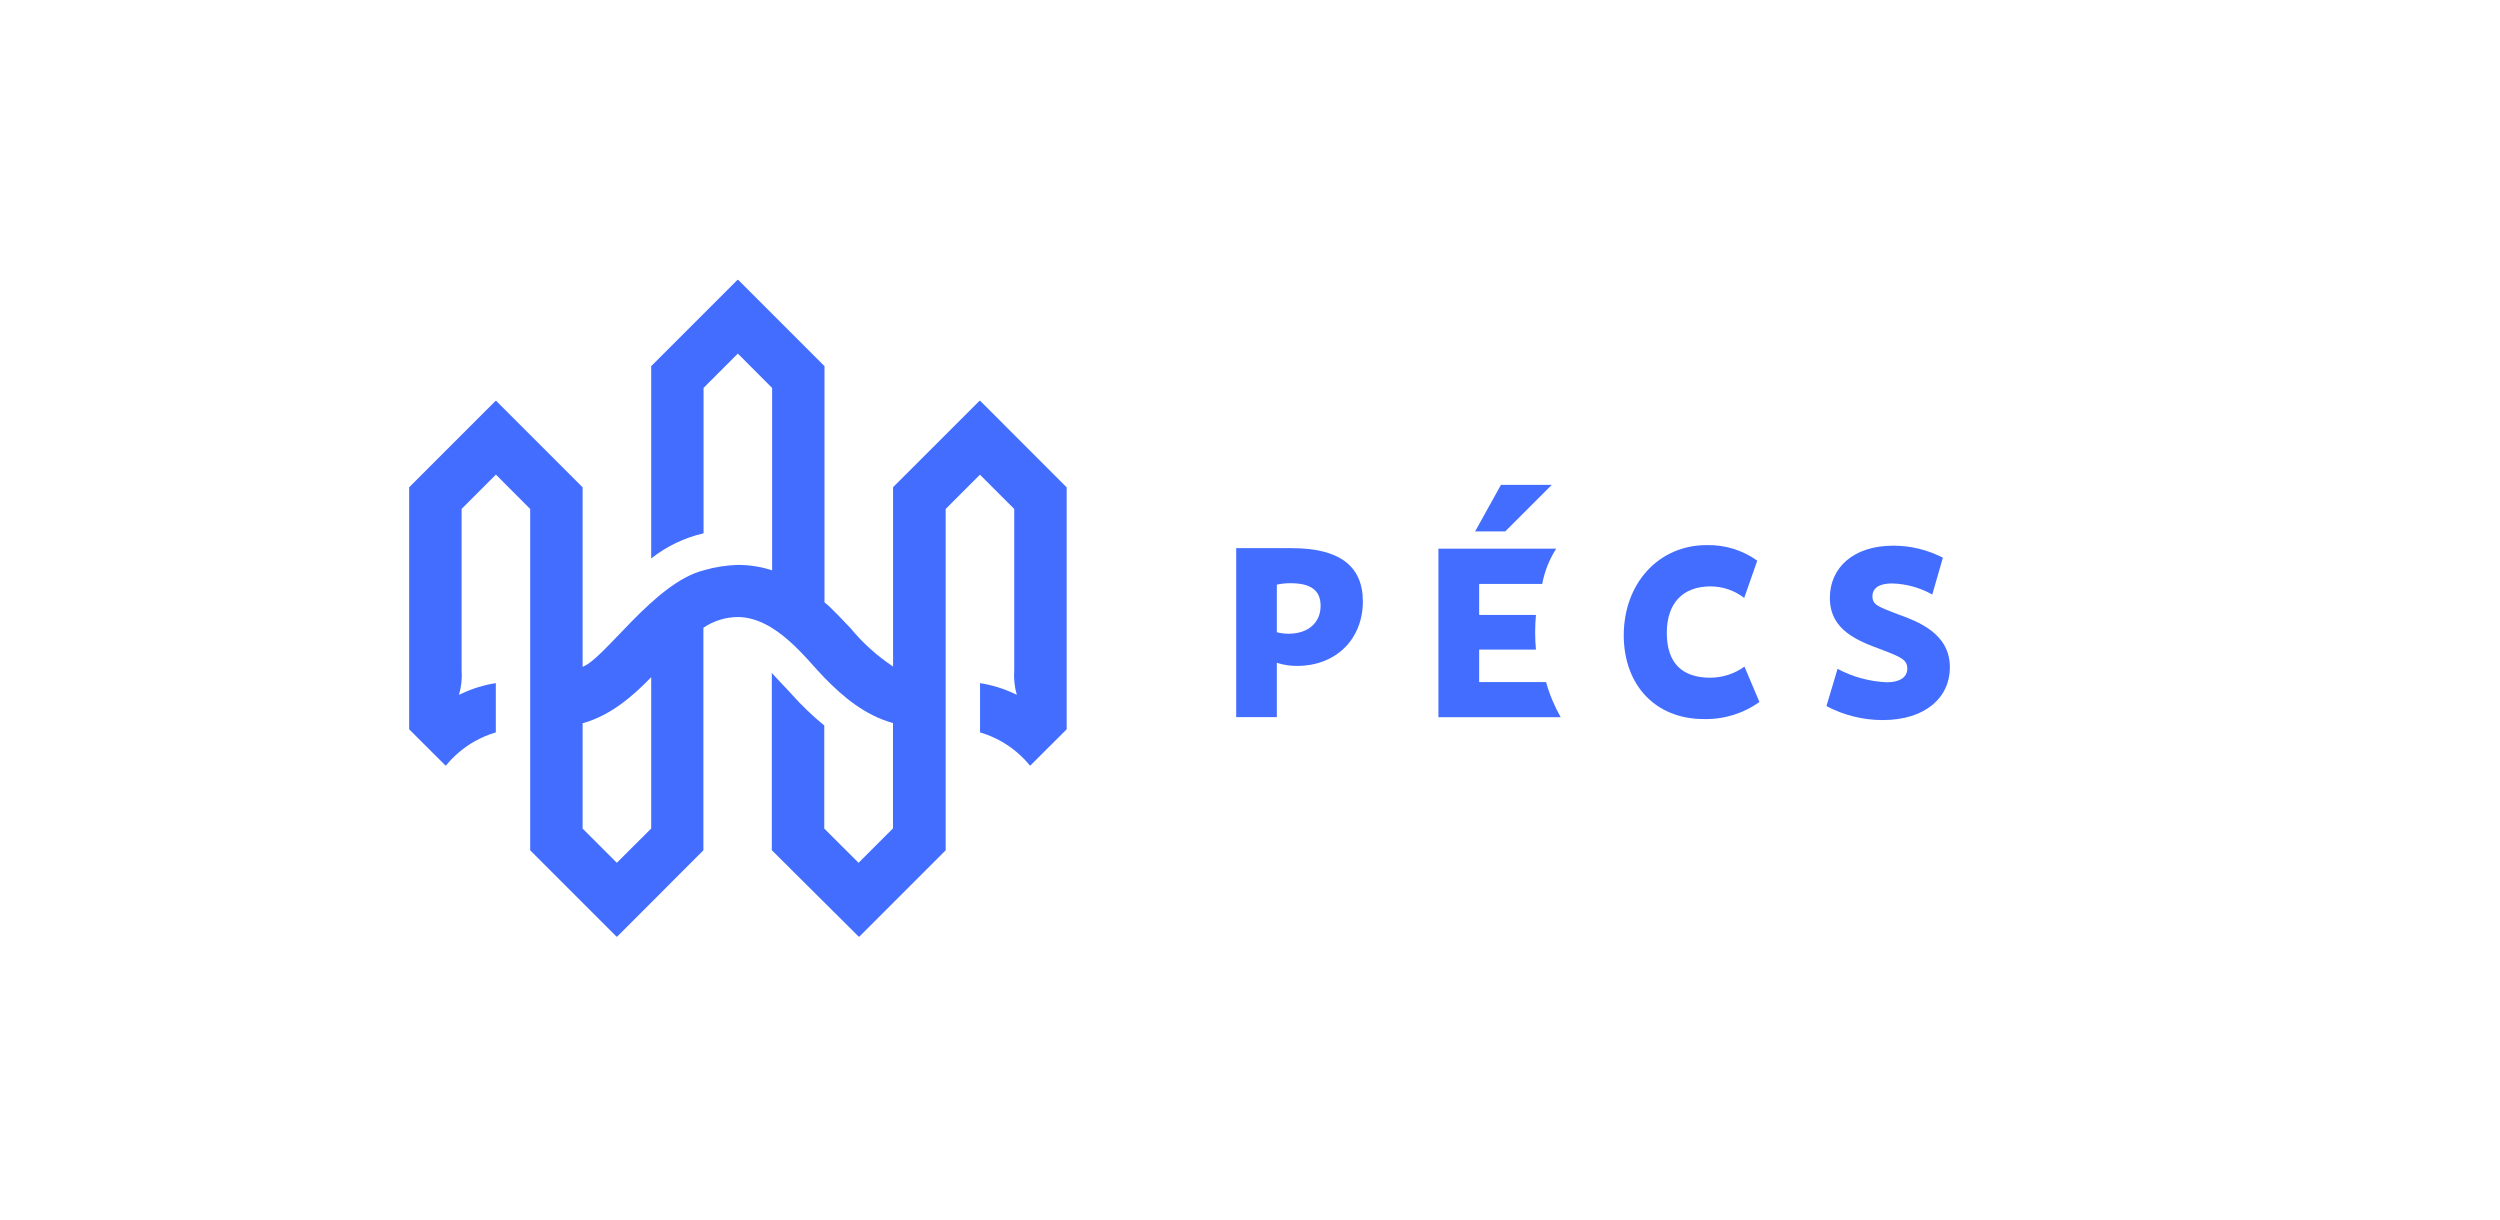 <?xml version="1.0" encoding="UTF-8"?> <svg xmlns="http://www.w3.org/2000/svg" width="205" height="100" viewBox="0 0 205 100" fill="none"><path d="M47.775 67.944V59.306C50.103 58.669 51.967 57.009 53.398 55.527V67.938L50.58 70.749L47.775 67.944ZM87.455 39.955L80.382 32.875C80.372 32.866 80.36 32.861 80.347 32.861C80.334 32.861 80.321 32.866 80.312 32.875L73.232 39.949V54.656C71.919 53.784 70.742 52.723 69.74 51.507C69.415 51.176 68.169 49.815 67.609 49.389V30.025L60.542 22.958C60.531 22.949 60.517 22.944 60.503 22.944C60.489 22.944 60.476 22.949 60.465 22.958L53.398 30.025V45.794C54.657 44.795 56.124 44.091 57.692 43.733V31.806L60.503 28.995L63.315 31.813V46.768C62.405 46.471 61.454 46.321 60.497 46.322C59.547 46.351 58.604 46.501 57.692 46.768C53.621 47.811 49.581 54.026 47.775 54.675V39.961L40.695 32.882C40.685 32.873 40.673 32.868 40.66 32.868C40.647 32.868 40.634 32.873 40.625 32.882L33.551 39.955V59.802L36.509 62.753C36.514 62.759 36.52 62.763 36.527 62.766C36.533 62.769 36.54 62.77 36.547 62.77C36.555 62.77 36.562 62.769 36.569 62.766C36.575 62.763 36.581 62.759 36.586 62.753C37.229 61.971 38.01 61.311 38.888 60.807C39.447 60.489 40.04 60.237 40.657 60.056V56.017C39.686 56.169 38.742 56.458 37.852 56.876L37.635 56.977C37.831 56.311 37.905 55.615 37.852 54.923V41.73L40.663 38.918L43.475 41.736V69.725L50.542 76.792C50.552 76.802 50.566 76.807 50.58 76.807C50.594 76.807 50.608 76.802 50.618 76.792L57.679 69.725V51.475C58.508 50.913 59.483 50.608 60.484 50.597C63.665 50.597 66.209 54.166 67.602 55.572C69.135 57.136 70.891 58.638 73.226 59.293V67.925L70.401 70.749L67.59 67.944V59.49C66.638 58.713 65.749 57.862 64.931 56.946C64.53 56.487 64.085 56.061 63.29 55.184V69.719L70.401 76.792C70.412 76.802 70.425 76.807 70.439 76.807C70.454 76.807 70.467 76.802 70.478 76.792L77.545 69.725V41.736L80.356 38.925L83.168 41.736V54.923C83.117 55.615 83.188 56.31 83.378 56.977L83.168 56.876C82.278 56.458 81.334 56.168 80.363 56.017V60.056C80.98 60.236 81.573 60.488 82.131 60.807C83.011 61.309 83.792 61.969 84.434 62.753C84.439 62.759 84.445 62.763 84.451 62.766C84.458 62.769 84.465 62.77 84.472 62.77C84.479 62.77 84.486 62.769 84.493 62.766C84.5 62.763 84.505 62.759 84.51 62.753L87.468 59.802V39.961L87.455 39.955Z" fill="#426DFF"></path><path d="M108.289 49.675C108.289 48.403 107.481 47.824 105.821 47.824C105.444 47.821 105.069 47.859 104.701 47.938V51.844C105.015 51.925 105.338 51.965 105.662 51.965C107.258 51.965 108.289 51.074 108.289 49.675ZM111.756 49.3C111.756 52.435 109.529 54.605 106.355 54.605C105.793 54.61 105.235 54.524 104.701 54.35V58.803H101.368V44.949C101.368 44.949 104.599 44.949 105.922 44.949C109.803 44.949 111.756 46.386 111.756 49.325" fill="#426DFF"></path><path d="M126.774 55.928H121.291V53.269H125.947C125.861 52.323 125.861 51.371 125.947 50.425H121.291V47.881H126.462C126.654 46.853 127.043 45.873 127.607 44.993H117.951V58.809H127.976C127.457 57.898 127.053 56.926 126.774 55.915M123.078 39.758L120.96 43.575H123.428L127.245 39.758H123.078Z" fill="#426DFF"></path><path d="M133.147 52.111C133.147 47.811 136.029 44.7 139.934 44.7C141.423 44.66 142.884 45.107 144.095 45.973L143.026 49.032C142.236 48.419 141.265 48.086 140.265 48.084C137.982 48.084 136.678 49.465 136.678 51.901C136.678 54.337 137.899 55.572 140.246 55.572C141.251 55.567 142.229 55.249 143.045 54.662L144.273 57.562C142.939 58.516 141.331 59.007 139.693 58.962C135.774 58.962 133.147 56.201 133.147 52.079" fill="#426DFF"></path><path d="M149.769 57.9L150.679 54.846C151.926 55.51 153.307 55.886 154.718 55.947C155.787 55.947 156.398 55.533 156.398 54.821C156.398 54.108 155.882 53.88 154.388 53.307C152.358 52.556 150.049 51.71 150.049 49.026C150.049 46.564 151.958 44.745 155.253 44.745C156.667 44.745 158.06 45.083 159.317 45.731L158.446 48.752C157.434 48.183 156.299 47.87 155.138 47.843C154.089 47.843 153.541 48.218 153.541 48.905C153.541 49.592 154.031 49.758 155.571 50.349C157.326 50.985 159.89 51.946 159.89 54.725C159.89 57.213 157.854 59.045 154.388 59.045C152.778 59.047 151.192 58.654 149.769 57.9Z" fill="#426DFF"></path></svg> 